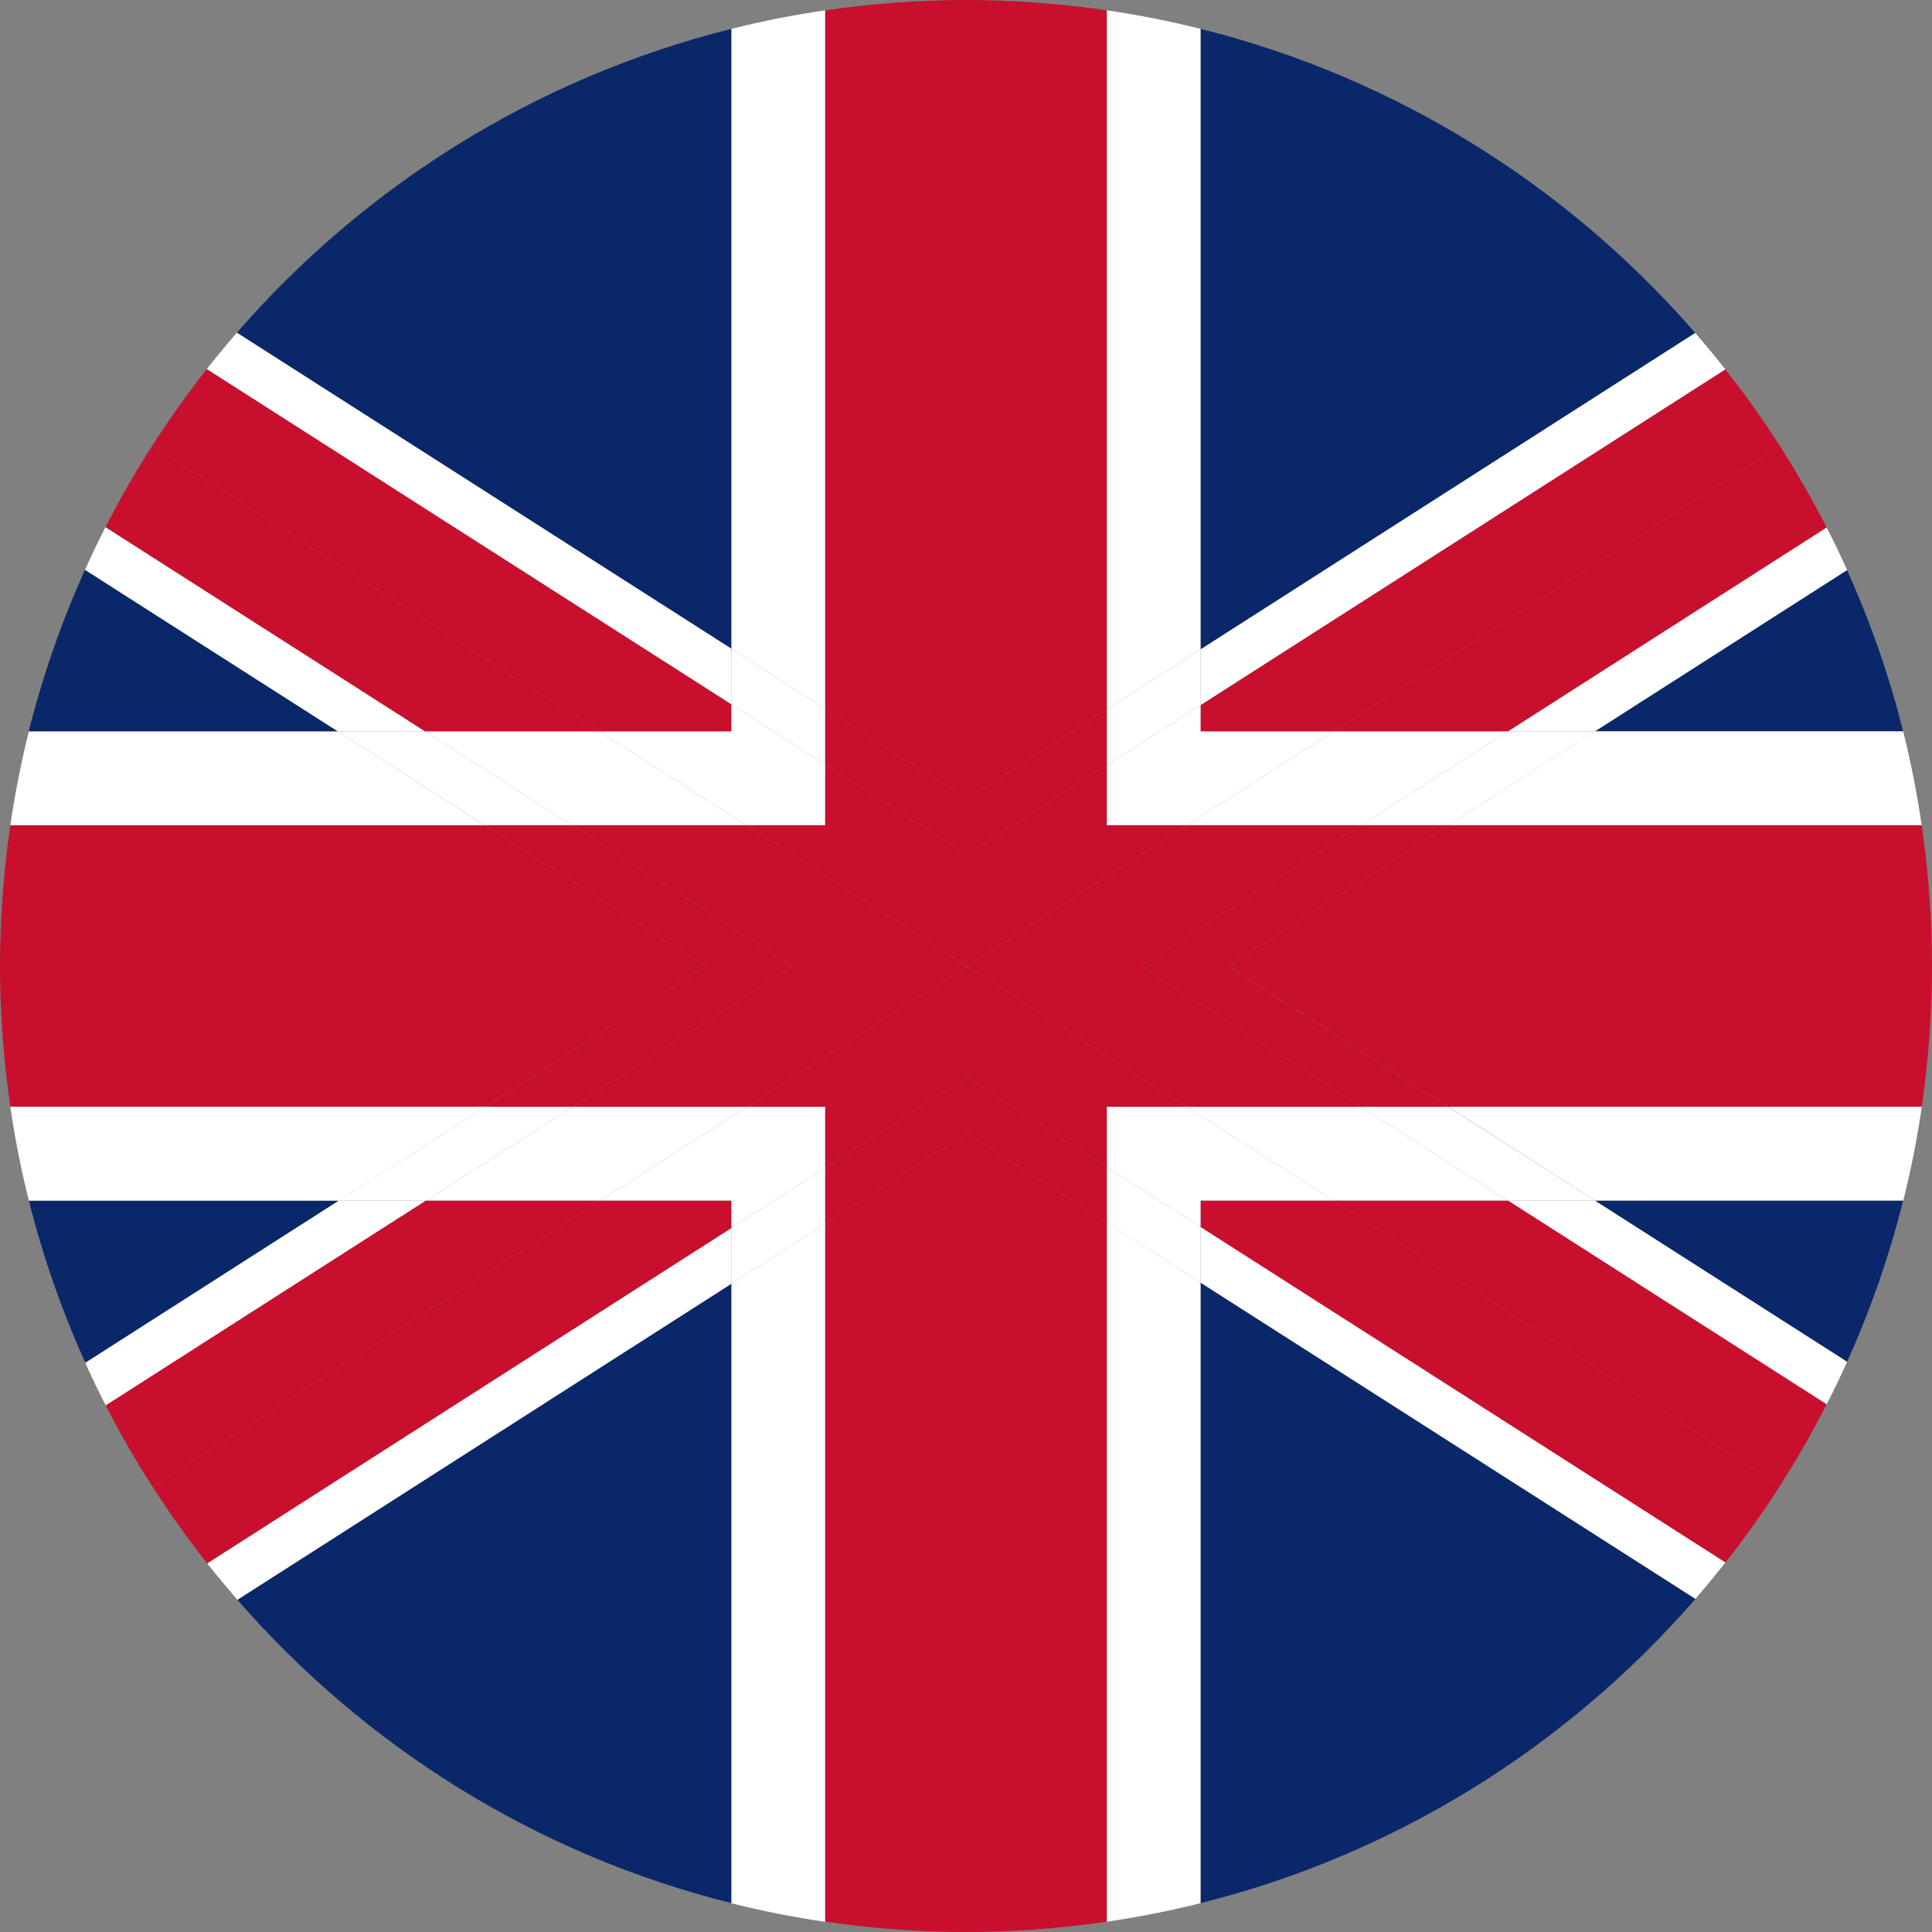 <svg width="80" height="80" viewBox="0 0 80 80" fill="none" xmlns="http://www.w3.org/2000/svg">
<rect x="0" y="0" width="80" height="80" fill="#808080" stroke="none"/>
<g clip-path="url(#clip0_2001_11)">
<path d="M70.197 13.787C64.901 7.691 57.797 3.211 49.712 1.195V26.891L70.197 13.787Z" fill="#0A2869"/>
<path d="M1.195 49.712C1.776 52.043 2.565 54.283 3.536 56.432L14.043 49.712H1.195Z" fill="#0A2869"/>
<path d="M30.288 1.195C22.208 3.211 15.104 7.685 9.808 13.776L30.288 26.864V1.195Z" fill="#0A2869"/>
<path d="M3.52 23.595C2.555 25.733 1.771 27.968 1.189 30.288H13.995L3.52 23.595Z" fill="#0A2869"/>
<path d="M9.829 66.245C15.125 72.325 22.219 76.795 30.288 78.805V53.152L9.829 66.24V66.245Z" fill="#0A2869"/>
<path d="M49.712 78.805C57.797 76.789 64.907 72.304 70.203 66.208L49.712 53.115V78.811V78.805Z" fill="#0A2869"/>
<path d="M76.485 56.389C77.445 54.256 78.229 52.027 78.805 49.712H66.037L76.485 56.389Z" fill="#0A2869"/>
<path d="M78.805 30.288C78.229 27.973 77.445 25.739 76.48 23.605L66.032 30.288H78.8H78.805Z" fill="#0A2869"/>
<path d="M49.712 53.109L70.203 66.203C70.629 65.712 71.045 65.205 71.451 64.693L49.712 50.8V53.104V53.109Z" fill="white"/>
<path d="M62.432 49.712L75.637 58.155C75.936 57.573 76.213 56.987 76.485 56.389L66.037 49.712H62.432Z" fill="white"/>
<path d="M49.712 29.2L71.445 15.296C71.04 14.784 70.624 14.283 70.197 13.787L49.712 26.891V29.195V29.2Z" fill="white"/>
<path d="M17.605 30.288L4.368 21.829C4.069 22.411 3.787 22.997 3.52 23.595L13.995 30.288H17.6H17.605Z" fill="white"/>
<path d="M14.037 49.712L3.531 56.432C3.797 57.029 4.08 57.616 4.379 58.197L17.643 49.712H14.037Z" fill="white"/>
<path d="M66.037 30.288L76.485 23.605C76.219 23.008 75.936 22.421 75.637 21.84L62.432 30.288H66.037Z" fill="white"/>
<path d="M30.288 50.848L8.581 64.736C8.987 65.248 9.403 65.749 9.829 66.245L30.288 53.157V50.853V50.848Z" fill="white"/>
<path d="M30.288 26.864L9.808 13.776C9.381 14.267 8.965 14.773 8.56 15.285L30.288 29.168V26.864Z" fill="white"/>
<path d="M49.712 30.288H55.221L73.701 18.469C73.003 17.376 72.251 16.32 71.445 15.301L49.712 29.205V30.293V30.288Z" fill="#C8102E"/>
<path d="M55.216 49.712L73.701 61.525C74.4 60.437 75.045 59.312 75.637 58.149L62.432 49.707H55.216V49.712Z" fill="#C8102E"/>
<path d="M55.221 30.288H62.432L75.637 21.84C75.045 20.683 74.4 19.557 73.701 18.464L55.221 30.283V30.288Z" fill="#C8102E"/>
<path d="M24.821 30.288L6.304 18.453C5.605 19.541 4.96 20.667 4.368 21.824L17.605 30.283H24.821V30.288Z" fill="#C8102E"/>
<path d="M24.821 30.288H30.288V29.173L8.56 15.285C7.76 16.304 7.008 17.36 6.304 18.453L24.816 30.283L24.821 30.288Z" fill="#C8102E"/>
<path d="M30.288 49.712H24.853L6.32 61.568C7.024 62.661 7.776 63.717 8.576 64.736L30.283 50.848V49.712H30.288Z" fill="#C8102E"/>
<path d="M55.216 49.712H49.712V50.805L71.451 64.699C72.251 63.68 73.003 62.624 73.707 61.525L55.221 49.712H55.216Z" fill="#C8102E"/>
<path d="M24.853 49.712H17.643L4.379 58.197C4.971 59.355 5.616 60.48 6.32 61.568L24.853 49.712Z" fill="#C8102E"/>
<path d="M45.829 29.376L49.712 26.891V1.195C48.437 0.875 47.141 0.619 45.829 0.427V29.376Z" fill="white"/>
<path d="M20.112 45.829H0.427C0.619 47.147 0.875 48.443 1.195 49.717H14.037L20.112 45.829Z" fill="white"/>
<path d="M14 30.288H1.195C0.875 31.563 0.619 32.859 0.427 34.176H20.08L14 30.288Z" fill="white"/>
<path d="M59.963 34.171H79.573C79.381 32.853 79.125 31.557 78.805 30.283H66.037L59.963 34.171Z" fill="white"/>
<path d="M34.171 50.672L30.288 53.157V78.811C31.563 79.131 32.859 79.387 34.171 79.579V50.677V50.672Z" fill="white"/>
<path d="M45.829 50.629V79.573C47.147 79.381 48.443 79.125 49.712 78.805V53.109L45.829 50.624V50.629Z" fill="white"/>
<path d="M34.171 29.349V0.427C32.853 0.619 31.557 0.875 30.288 1.195V26.864L34.171 29.349Z" fill="white"/>
<path d="M66.043 49.712H78.811C79.131 48.437 79.387 47.141 79.579 45.824H59.968L66.048 49.712H66.043Z" fill="white"/>
<path d="M49.712 29.2V26.891L45.829 29.376V31.685L49.712 29.2Z" fill="white"/>
<path d="M17.605 30.288H14L20.08 34.171H23.685L17.605 30.288Z" fill="white"/>
<path d="M45.829 50.629L49.712 53.109V50.805L45.829 48.325V50.629Z" fill="white"/>
<path d="M62.432 49.712H66.043L59.957 45.829H56.352L62.432 49.712Z" fill="white"/>
<path d="M34.171 29.349L30.288 26.864V29.168L34.171 31.653V29.349Z" fill="white"/>
<path d="M20.112 45.829L14.037 49.712H17.643L23.717 45.829H20.112Z" fill="white"/>
<path d="M30.288 50.848V53.157L34.171 50.672V48.363L30.288 50.848Z" fill="white"/>
<path d="M59.963 34.171L66.037 30.288H62.432L56.357 34.171H59.963Z" fill="white"/>
<path d="M23.717 45.829L17.643 49.712H24.853L30.928 45.829H23.717Z" fill="white"/>
<path d="M34.171 45.829H30.928L24.853 49.712H30.288V50.848L34.171 48.363V45.829Z" fill="white"/>
<path d="M45.829 45.829V48.325L49.712 50.805V49.712H55.216L49.136 45.829H45.829Z" fill="white"/>
<path d="M56.357 34.171L62.432 30.288H55.221L49.147 34.171H56.357Z" fill="white"/>
<path d="M30.901 34.171L24.821 30.288H17.605L23.685 34.171H30.901Z" fill="white"/>
<path d="M56.352 45.829H49.136L55.216 49.712H62.432L56.352 45.829Z" fill="white"/>
<path d="M34.171 34.171V31.653L30.288 29.168V30.288H24.821L30.901 34.171H34.171Z" fill="white"/>
<path d="M45.829 34.171H49.147L55.221 30.288H49.712V29.2L45.829 31.685V34.171Z" fill="white"/>
<path d="M40 0C38.021 0 36.075 0.149 34.171 0.427V29.349L40 33.072V0Z" fill="#C8102E"/>
<path d="M29.211 40.005L29.2 39.995H0C0 41.973 0.149 43.92 0.427 45.824H20.112L29.211 40.005Z" fill="#C8102E"/>
<path d="M40.027 33.088L45.829 29.376V0.427C43.925 0.149 41.984 0 40 0V33.072L40.027 33.088Z" fill="#C8102E"/>
<path d="M80 40H50.848L59.963 45.829H79.573C79.851 43.925 80 41.984 80 40Z" fill="#C8102E"/>
<path d="M34.171 50.672V79.573C36.075 79.851 38.016 80 40 80V46.944L34.171 50.672Z" fill="#C8102E"/>
<path d="M40 46.944V80C41.979 80 43.925 79.851 45.829 79.573V50.629L40.032 46.923L40 46.944Z" fill="#C8102E"/>
<path d="M50.853 40H80C80 38.021 79.851 36.075 79.573 34.171H59.963L50.853 40Z" fill="#C8102E"/>
<path d="M29.2 40L20.08 34.171H0.427C0.149 36.075 0 38.016 0 40H29.2Z" fill="#C8102E"/>
<path d="M32.816 40.005L32.805 40H29.2L29.211 40.005L20.112 45.829H23.717L32.816 40.005Z" fill="#C8102E"/>
<path d="M40 35.376V33.072L34.171 29.349V31.653L40 35.376Z" fill="#C8102E"/>
<path d="M47.243 40.005L56.352 45.829H59.957L50.848 40.005L50.853 40H47.248L47.243 40.005Z" fill="#C8102E"/>
<path d="M23.685 34.171H20.08L29.2 40H32.805L23.685 34.171Z" fill="#C8102E"/>
<path d="M47.248 40H50.853L59.963 34.171H56.357L47.248 40Z" fill="#C8102E"/>
<path d="M40.032 44.619L40 44.635V46.944L40.032 46.923L45.829 50.629V48.325L40.032 44.619Z" fill="#C8102E"/>
<path d="M40 33.072V35.376L40.027 35.392L45.829 31.685V29.376L40.027 33.088L40 33.072Z" fill="#C8102E"/>
<path d="M40 44.635L34.171 48.363V50.672L40 46.944V44.635Z" fill="#C8102E"/>
<path d="M40 39.989V40.001H40.023L40 39.989Z" fill="#C8102E"/>
<path d="M40 40V40.022L40.027 40.006L40.022 40H40Z" fill="#C8102E"/>
<path d="M47.248 40L56.357 34.171H49.147L40.037 40H47.248Z" fill="#C8102E"/>
<path d="M40.027 40.006L40.039 40H40.021L40.027 40.006Z" fill="#C8102E"/>
<path d="M47.248 40H40.037L40.027 40.005L49.136 45.829H56.352L47.243 40.005L47.248 40Z" fill="#C8102E"/>
<path d="M40 40H32.805L32.816 40.005L23.717 45.829H30.928L40 40.021V40Z" fill="#C8102E"/>
<path d="M30.928 45.829H34.171V48.363L40 44.635V40.021L30.928 45.829Z" fill="#C8102E"/>
<path d="M40.021 40H40.037L49.147 34.171H45.829V31.685L40.027 35.392L40 35.376V39.989L40.021 40Z" fill="#C8102E"/>
<path d="M40 40.021V44.635L40.032 44.619L45.829 48.325V45.829H49.136L40.027 40.005L40 40.021Z" fill="#C8102E"/>
<path d="M40 35.376L34.171 31.653V34.171H30.901L40 39.989V35.376Z" fill="#C8102E"/>
<path d="M40 39.989L30.901 34.171H23.685L32.805 40H40V39.989Z" fill="#C8102E"/>
</g>
<defs>
<clipPath id="clip0_2001_11">
<rect width="80" height="80" fill="white"/>
</clipPath>
</defs>
</svg>
